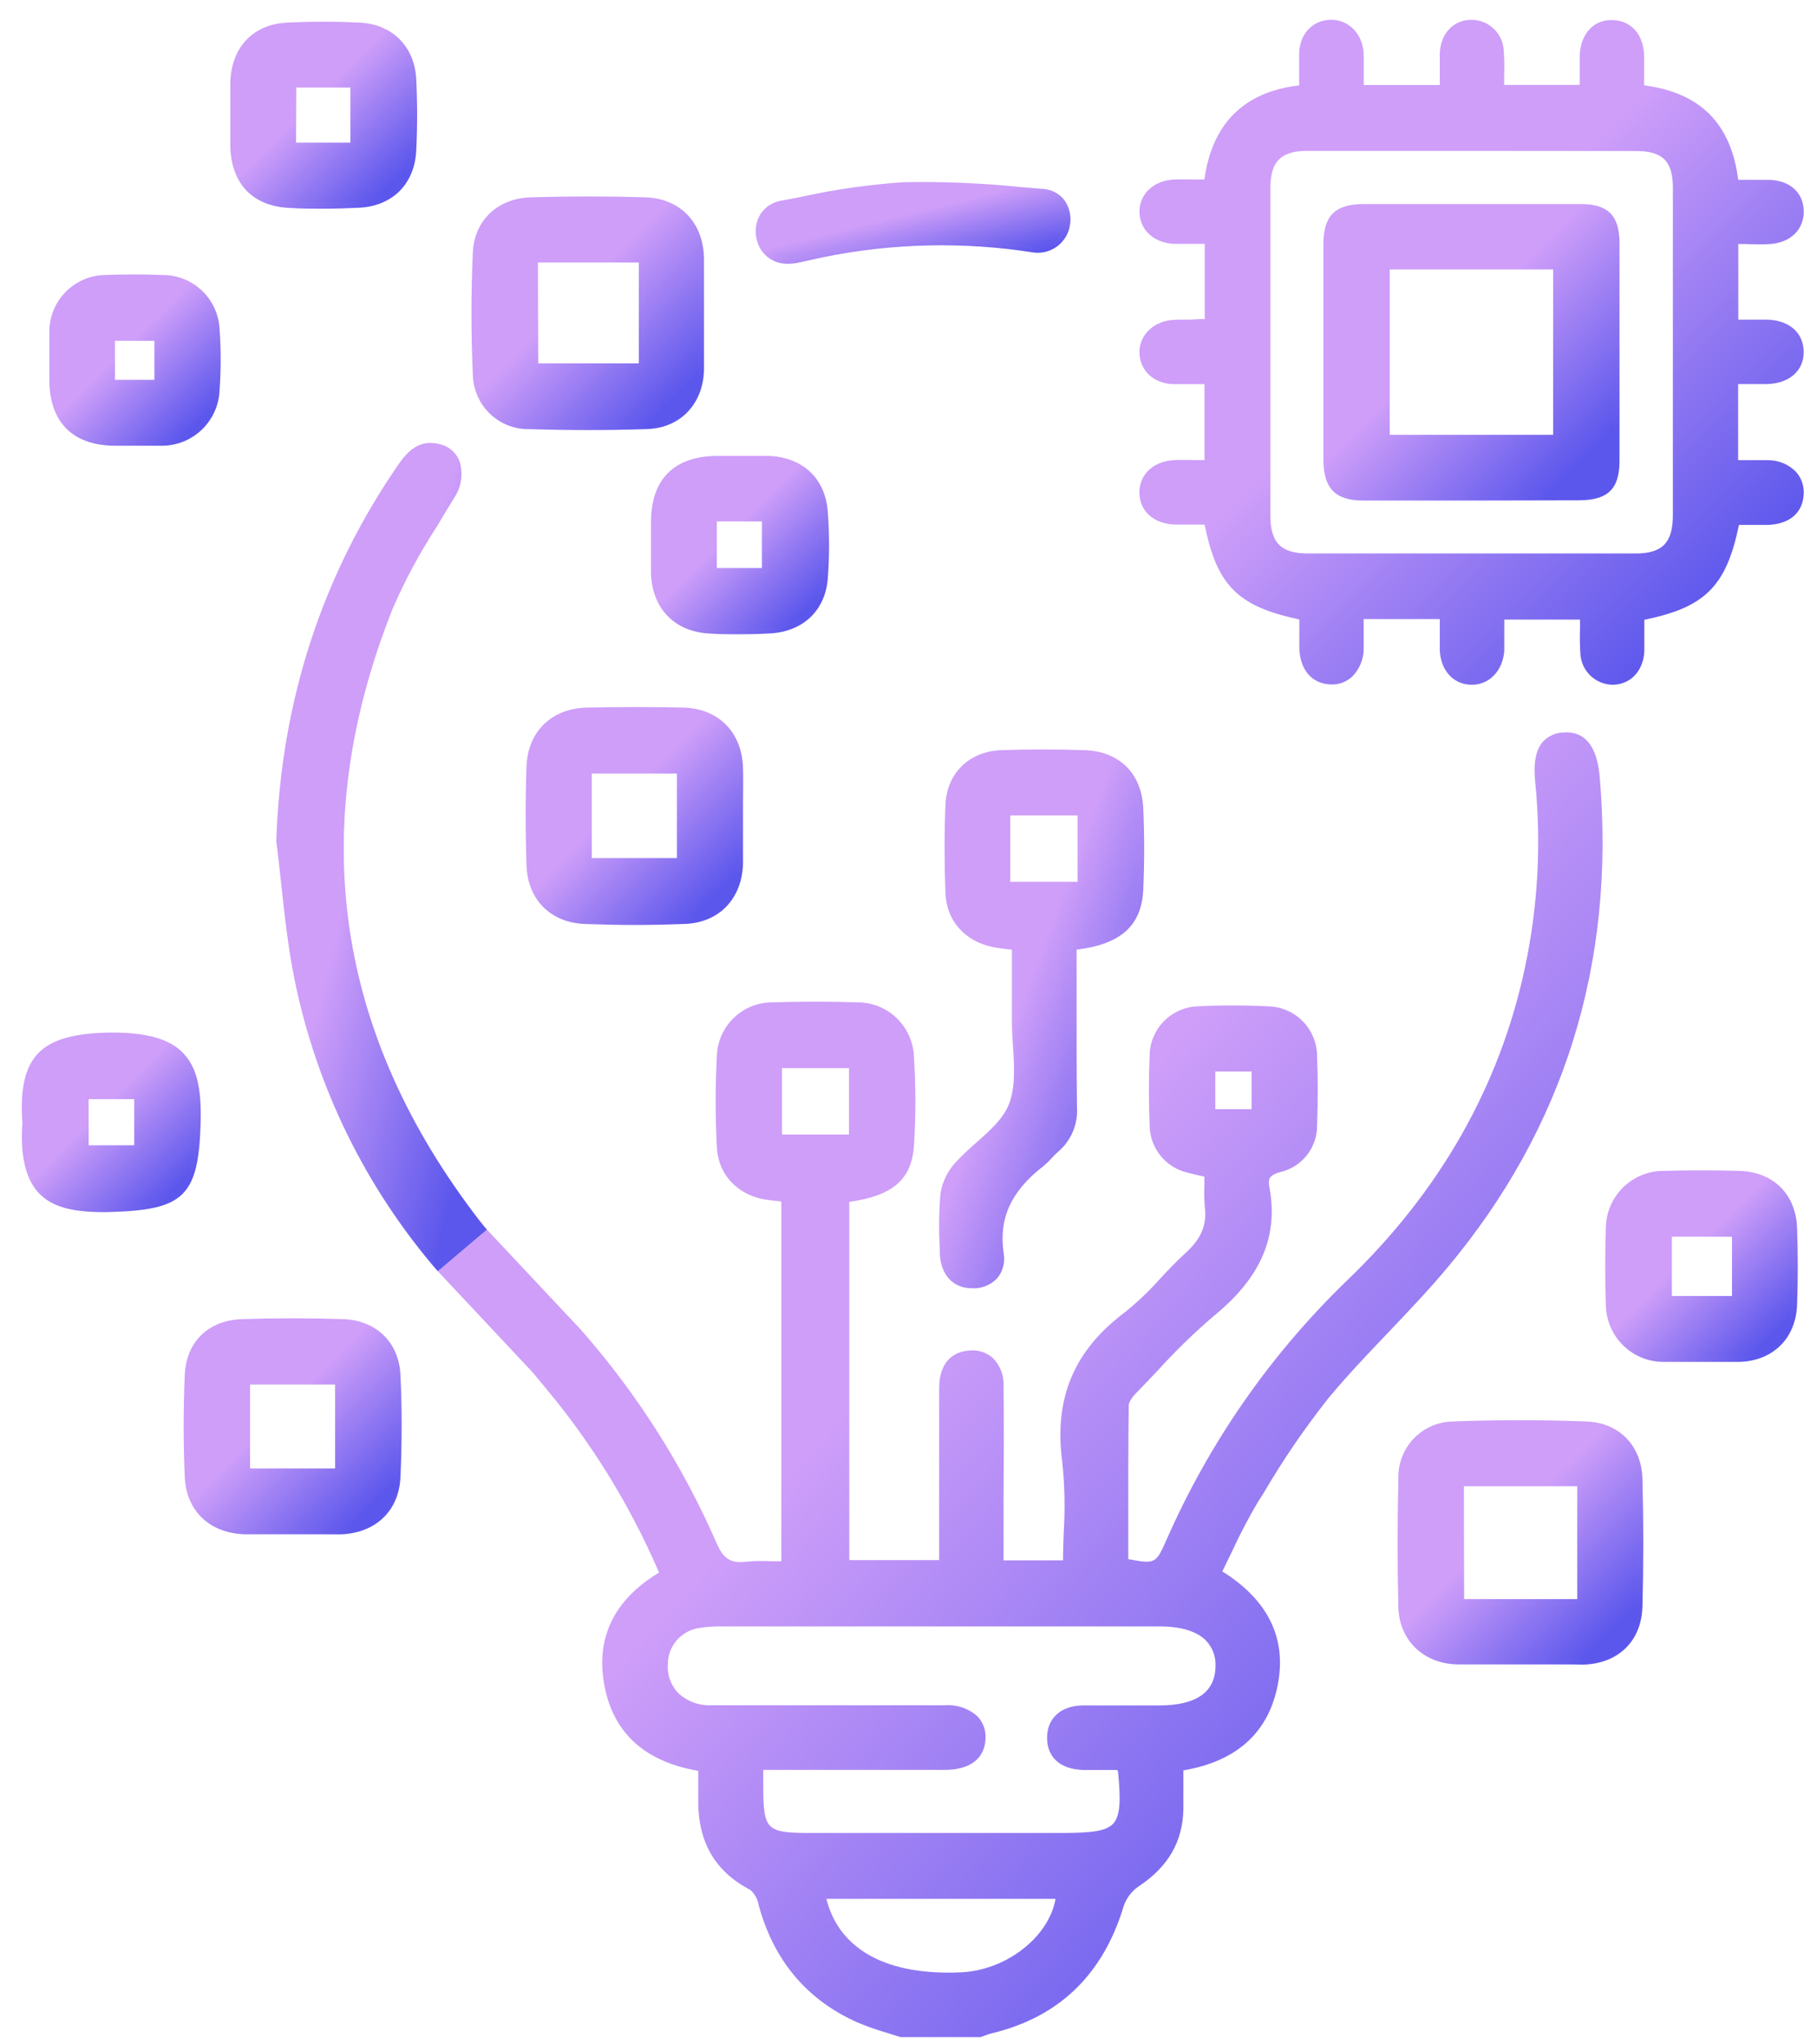 <svg width="56" height="63" viewBox="0 0 56 63" fill="none" xmlns="http://www.w3.org/2000/svg">
<path d="M14.948 37.948L17.843 41.036C19.566 42.99 20.973 45.203 22.01 47.594C22.219 48.083 22.475 48.28 22.998 48.218C23.392 48.195 23.788 48.195 24.182 48.218V36.95L23.718 36.897C22.874 36.801 22.241 36.214 22.195 35.363C22.143 34.415 22.143 33.466 22.195 32.518C22.213 32.098 22.394 31.702 22.699 31.413C23.004 31.124 23.41 30.965 23.83 30.97C24.698 30.941 25.567 30.941 26.433 30.97C26.863 30.966 27.278 31.132 27.588 31.431C27.898 31.73 28.078 32.139 28.09 32.57C28.149 33.475 28.149 34.384 28.09 35.29C28.02 36.317 27.428 36.776 26.097 36.945V48.145H29.044V47.183C29.044 45.709 29.044 44.236 29.044 42.764C29.044 42.095 29.345 41.734 29.866 41.688C30.456 41.635 30.847 42.015 30.852 42.707C30.866 44.282 30.852 45.855 30.852 47.43V48.141H32.863C32.863 47.096 32.977 46.036 32.838 45.013C32.582 43.087 33.194 41.635 34.733 40.463C35.435 39.93 35.978 39.196 36.637 38.605C37.083 38.207 37.284 37.775 37.215 37.183C37.196 36.849 37.196 36.513 37.215 36.179C37.007 36.131 36.817 36.092 36.628 36.042C36.321 35.969 36.046 35.797 35.847 35.553C35.647 35.308 35.534 35.005 35.524 34.689C35.498 33.964 35.494 33.236 35.524 32.511C35.53 32.142 35.677 31.79 35.934 31.526C36.191 31.261 36.539 31.105 36.907 31.089C37.633 31.052 38.36 31.052 39.085 31.089C39.464 31.098 39.824 31.254 40.09 31.524C40.355 31.794 40.505 32.157 40.507 32.536C40.536 33.247 40.532 33.958 40.507 34.655C40.512 34.972 40.408 35.281 40.212 35.53C40.016 35.779 39.741 35.954 39.432 36.024C39.11 36.113 38.977 36.252 39.035 36.557C39.354 38.237 38.628 39.43 37.364 40.468C36.509 41.167 35.777 42.017 35 42.812C34.868 42.945 34.705 43.133 34.703 43.299C34.68 44.909 34.689 46.518 34.689 48.118C35.677 48.296 35.672 48.296 36.045 47.464C37.353 44.481 39.233 41.782 41.578 39.521C44.379 36.838 46.273 33.654 47.089 29.845C47.497 27.948 47.605 26 47.41 24.07C47.316 23.128 47.588 22.696 48.214 22.648C48.84 22.6 49.147 23.046 49.224 23.953C49.706 29.61 48.189 34.653 44.536 39.011C43.371 40.399 42.026 41.636 40.868 43.032C40.05 44.019 39.38 45.137 38.703 46.232C38.273 46.929 37.949 47.692 37.565 48.447C38.95 49.288 39.636 50.449 39.275 52.026C38.939 53.494 37.892 54.236 36.394 54.468C36.394 54.893 36.394 55.315 36.394 55.736C36.378 56.749 35.899 57.485 35.064 58.047C34.831 58.205 34.656 58.434 34.564 58.7C33.947 60.748 32.644 62.06 30.55 62.561C30.434 62.589 30.324 62.637 30.212 62.676H27.78C27.345 62.531 26.891 62.417 26.475 62.232C24.897 61.537 23.915 60.328 23.464 58.668C23.412 58.476 23.313 58.221 23.158 58.134C22.018 57.541 21.574 56.586 21.613 55.349C21.613 55.069 21.613 54.788 21.613 54.47C20.102 54.232 19.026 53.459 18.728 51.937C18.429 50.415 19.083 49.27 20.429 48.474C19.671 46.709 18.697 45.045 17.53 43.519C17.188 43.069 16.819 42.641 16.463 42.202L13.558 39.121M34.468 54.447H33.935C33.757 54.447 33.579 54.447 33.391 54.447C32.731 54.429 32.353 54.092 32.365 53.519C32.378 52.986 32.751 52.645 33.377 52.63C34.163 52.618 34.95 52.63 35.736 52.63C36.931 52.63 37.544 52.195 37.558 51.341C37.572 50.488 36.929 50.019 35.763 50.019H22.269C22.007 50.013 21.745 50.032 21.487 50.076C21.207 50.129 20.955 50.279 20.773 50.498C20.592 50.718 20.493 50.994 20.493 51.279C20.47 52.079 21.039 52.623 21.933 52.625C24.335 52.625 26.733 52.625 29.135 52.625C29.875 52.625 30.31 52.98 30.289 53.562C30.267 54.143 29.853 54.437 29.137 54.438C27.462 54.438 25.789 54.438 24.115 54.438C23.901 54.438 23.688 54.438 23.439 54.438V55.062C23.439 56.412 23.583 56.566 24.915 56.566H32.721C34.562 56.566 34.735 56.376 34.557 54.547C34.552 54.545 34.536 54.531 34.468 54.447ZM25.359 58.419C25.73 60.127 27.263 60.977 29.645 60.858C31.114 60.787 32.49 59.677 32.639 58.419H25.359ZM26.248 35.05V32.826H24.011V35.057L26.248 35.05ZM37.368 32.936V34.275H38.664V32.936H37.368Z" fill="url(#paint0_linear_18_556)"/>
<path d="M30.221 62.777H27.755L27.343 62.647C27.037 62.559 26.737 62.453 26.443 62.331C24.879 61.643 23.848 60.423 23.382 58.708C23.353 58.525 23.26 58.358 23.12 58.237C22.006 57.657 21.485 56.72 21.52 55.371C21.52 55.182 21.52 54.994 21.52 54.793V54.571C19.889 54.292 18.918 53.419 18.635 51.977C18.344 50.498 18.907 49.31 20.312 48.461C19.566 46.728 18.611 45.093 17.469 43.591C17.238 43.285 16.991 42.985 16.758 42.702L16.402 42.276L13.501 39.182L13.631 39.06L16.536 42.16C16.653 42.304 16.768 42.443 16.891 42.581C17.131 42.873 17.382 43.175 17.615 43.485C18.787 45.017 19.764 46.689 20.525 48.462L20.555 48.533L20.488 48.574C19.108 49.389 18.55 50.53 18.829 51.943C19.101 53.326 20.047 54.155 21.641 54.407L21.716 54.418V54.494C21.716 54.597 21.716 54.695 21.716 54.791C21.716 54.994 21.716 55.186 21.716 55.376C21.675 56.651 22.166 57.534 23.213 58.08C23.4 58.176 23.506 58.45 23.569 58.661C24.02 60.322 25.017 61.506 26.532 62.167C26.819 62.287 27.112 62.391 27.41 62.477L27.816 62.605H30.207L30.296 62.573C30.375 62.54 30.456 62.514 30.539 62.493C32.573 62.004 33.865 60.761 34.489 58.69C34.587 58.405 34.774 58.16 35.023 57.989C35.874 57.424 36.297 56.694 36.313 55.758C36.313 55.47 36.313 55.182 36.313 54.893V54.413L36.388 54.4C37.97 54.153 38.889 53.376 39.197 52.025C39.526 50.585 38.964 49.413 37.528 48.542L37.458 48.5L37.496 48.425C37.615 48.19 37.727 47.956 37.84 47.714C38.078 47.195 38.344 46.689 38.635 46.197L38.813 45.917C39.41 44.895 40.079 43.916 40.813 42.987C41.405 42.276 42.057 41.588 42.687 40.928C43.316 40.269 43.912 39.643 44.48 38.973C48.061 34.706 49.636 29.657 49.149 23.979C49.051 22.836 48.58 22.734 48.232 22.756C48.132 22.755 48.032 22.776 47.941 22.816C47.849 22.856 47.766 22.915 47.698 22.989C47.52 23.195 47.46 23.561 47.51 24.073C47.705 26.012 47.596 27.97 47.188 29.876C46.402 33.563 44.539 36.834 41.656 39.597C39.318 41.852 37.443 44.542 36.136 47.515C35.745 48.389 35.704 48.404 34.681 48.226L34.608 48.214V47.078C34.608 45.846 34.608 44.573 34.623 43.318C34.623 43.122 34.8 42.921 34.946 42.77C35.154 42.557 35.359 42.34 35.565 42.123C36.111 41.519 36.696 40.95 37.316 40.422C38.738 39.262 39.238 38.084 38.957 36.599C38.875 36.171 39.144 36.036 39.417 35.961C39.708 35.895 39.966 35.731 40.15 35.496C40.334 35.262 40.432 34.972 40.427 34.674C40.454 33.924 40.454 33.232 40.427 32.562C40.425 32.206 40.285 31.864 40.035 31.61C39.785 31.355 39.447 31.209 39.09 31.2C38.368 31.163 37.644 31.163 36.921 31.2C36.576 31.216 36.249 31.363 36.008 31.611C35.766 31.859 35.628 32.189 35.622 32.535C35.593 33.227 35.593 33.958 35.622 34.706C35.63 35.003 35.737 35.288 35.925 35.518C36.113 35.748 36.371 35.909 36.66 35.977C36.786 36.011 36.913 36.039 37.046 36.068L37.312 36.128V36.199C37.312 36.315 37.312 36.429 37.312 36.537C37.3 36.756 37.305 36.975 37.325 37.193C37.396 37.792 37.208 38.26 36.719 38.692C36.443 38.937 36.185 39.214 35.933 39.481C35.59 39.869 35.213 40.225 34.808 40.548C33.284 41.696 32.694 43.115 32.948 45.015C33.024 45.735 33.039 46.46 32.994 47.182C32.984 47.502 32.973 47.833 32.973 48.157V48.245H30.77V46.093C30.77 44.989 30.77 43.847 30.77 42.725C30.779 42.588 30.759 42.449 30.712 42.32C30.665 42.19 30.591 42.071 30.495 41.972C30.411 41.9 30.313 41.848 30.207 41.817C30.101 41.786 29.99 41.779 29.881 41.794C29.394 41.837 29.145 42.169 29.14 42.781C29.14 43.828 29.14 44.891 29.14 45.92C29.14 46.347 29.14 46.773 29.14 47.2V48.251H26.002V36.873L26.079 36.862C27.392 36.695 27.929 36.254 27.995 35.291C28.054 34.389 28.054 33.484 27.995 32.581C27.992 32.379 27.949 32.178 27.869 31.992C27.788 31.805 27.672 31.637 27.526 31.495C27.38 31.354 27.208 31.243 27.019 31.168C26.83 31.093 26.628 31.056 26.425 31.06C25.57 31.031 24.697 31.031 23.828 31.06C23.43 31.055 23.046 31.205 22.756 31.478C22.467 31.752 22.295 32.127 22.278 32.525C22.227 33.468 22.227 34.413 22.278 35.357C22.32 36.142 22.886 36.711 23.721 36.806L24.265 36.868V48.297H24.177C24.041 48.297 23.912 48.297 23.784 48.297C23.523 48.282 23.263 48.287 23.003 48.311C22.47 48.377 22.159 48.185 21.922 47.634C20.887 45.252 19.485 43.047 17.769 41.097L14.877 38.014L15.007 37.892L17.903 40.978C19.63 42.94 21.041 45.159 22.086 47.556C22.29 48.032 22.525 48.181 22.975 48.128C23.242 48.102 23.512 48.097 23.78 48.112C23.88 48.112 23.979 48.112 24.081 48.112V37.026L23.695 36.981C22.783 36.878 22.139 36.23 22.095 35.365C22.044 34.418 22.044 33.468 22.095 32.521C22.114 32.079 22.305 31.661 22.626 31.357C22.948 31.052 23.375 30.884 23.817 30.889C24.69 30.861 25.567 30.861 26.425 30.889C26.878 30.887 27.314 31.063 27.64 31.378C27.965 31.693 28.155 32.123 28.168 32.576C28.227 33.487 28.227 34.4 28.168 35.31C28.096 36.345 27.517 36.85 26.175 37.037V48.077H28.945V47.204C28.945 46.777 28.945 46.35 28.945 45.924C28.945 44.894 28.945 43.83 28.945 42.782C28.945 42.084 29.272 41.671 29.848 41.62C29.981 41.602 30.117 41.613 30.246 41.652C30.375 41.69 30.494 41.756 30.596 41.844C30.711 41.96 30.8 42.1 30.858 42.253C30.915 42.406 30.94 42.569 30.93 42.733C30.941 43.856 30.939 44.998 30.93 46.11V48.084H32.763C32.763 47.785 32.776 47.485 32.785 47.195C32.829 46.484 32.814 45.77 32.74 45.062C32.477 43.092 33.096 41.62 34.669 40.439C35.065 40.12 35.434 39.768 35.771 39.387C36.025 39.117 36.287 38.836 36.568 38.587C37.025 38.158 37.202 37.737 37.133 37.204C37.113 36.977 37.109 36.75 37.12 36.523C37.12 36.436 37.12 36.345 37.12 36.26L36.994 36.231C36.857 36.201 36.728 36.173 36.6 36.137C36.273 36.061 35.982 35.879 35.77 35.619C35.559 35.36 35.44 35.037 35.432 34.702C35.401 33.949 35.401 33.214 35.432 32.517C35.439 32.127 35.595 31.755 35.867 31.475C36.14 31.195 36.508 31.03 36.898 31.012C37.627 30.974 38.358 30.974 39.087 31.012C39.488 31.021 39.87 31.186 40.151 31.472C40.432 31.759 40.59 32.143 40.593 32.544C40.619 33.22 40.619 33.915 40.593 34.669C40.598 35.005 40.487 35.332 40.28 35.597C40.072 35.861 39.781 36.046 39.453 36.121C39.153 36.205 39.072 36.309 39.119 36.557C39.41 38.091 38.87 39.36 37.416 40.548C36.803 41.072 36.224 41.635 35.682 42.233C35.476 42.452 35.27 42.669 35.06 42.884C34.992 42.951 34.79 43.159 34.788 43.31C34.77 44.555 34.772 45.835 34.774 47.067V48.048C35.617 48.203 35.625 48.183 35.954 47.446C37.271 44.448 39.159 41.736 41.513 39.462C44.37 36.724 46.216 33.483 46.996 29.831C47.399 27.944 47.507 26.005 47.314 24.084C47.257 23.513 47.332 23.115 47.544 22.866C47.627 22.774 47.728 22.7 47.842 22.65C47.955 22.599 48.077 22.572 48.201 22.571C48.852 22.53 49.224 22.996 49.305 23.956C49.792 29.684 48.209 34.772 44.596 39.079C44.025 39.762 43.4 40.416 42.797 41.051C42.168 41.709 41.519 42.389 40.93 43.101C40.202 44.024 39.538 44.996 38.944 46.011L38.767 46.29C38.479 46.776 38.216 47.277 37.981 47.79C37.88 48.002 37.777 48.214 37.672 48.425C39.128 49.337 39.695 50.558 39.352 52.057C39.033 53.446 38.065 54.286 36.472 54.557V54.88C36.472 55.17 36.472 55.46 36.472 55.749C36.454 56.747 36.006 57.527 35.101 58.126C34.885 58.272 34.722 58.483 34.635 58.729C34.002 60.848 32.637 62.164 30.564 62.66C30.489 62.68 30.415 62.704 30.342 62.733L30.235 62.772L30.221 62.777ZM29.218 60.967C27.021 60.967 25.627 60.078 25.273 58.446L25.248 58.338H32.738L32.728 58.438C32.573 59.728 31.163 60.88 29.65 60.955C29.503 60.962 29.359 60.967 29.218 60.967ZM25.469 58.516C25.865 60.089 27.341 60.889 29.638 60.779C31.03 60.709 32.328 59.684 32.532 58.516H25.469ZM30.767 56.67H24.911C24.226 56.67 23.844 56.628 23.611 56.4C23.378 56.173 23.343 55.774 23.346 55.076V54.365H29.133C29.8 54.365 30.178 54.082 30.2 53.574C30.207 53.473 30.194 53.372 30.161 53.278C30.128 53.183 30.075 53.096 30.006 53.022C29.888 52.918 29.75 52.838 29.6 52.787C29.45 52.737 29.292 52.717 29.135 52.729H26.002C24.642 52.729 23.284 52.729 21.924 52.729C21.71 52.739 21.496 52.705 21.296 52.63C21.095 52.554 20.912 52.438 20.758 52.29C20.634 52.156 20.538 51.999 20.477 51.827C20.416 51.655 20.39 51.473 20.402 51.291C20.402 50.986 20.508 50.69 20.703 50.454C20.898 50.219 21.169 50.06 21.469 50.004C21.733 49.958 22 49.938 22.267 49.945H35.761C36.472 49.945 36.982 50.11 37.302 50.436C37.419 50.558 37.51 50.703 37.569 50.862C37.627 51.02 37.654 51.189 37.645 51.358C37.634 51.986 37.289 52.734 35.736 52.734H35.025C34.491 52.734 33.926 52.734 33.378 52.734C32.831 52.734 32.465 53.04 32.454 53.531C32.443 54.022 32.786 54.352 33.392 54.368C33.515 54.368 33.638 54.368 33.761 54.368H34.514L34.541 54.4L34.596 54.466C34.623 54.49 34.64 54.522 34.646 54.557C34.738 55.511 34.735 56.02 34.468 56.318C34.201 56.617 33.691 56.674 32.728 56.674L30.767 56.67ZM23.524 54.537V55.07C23.524 55.719 23.552 56.084 23.737 56.269C23.922 56.453 24.271 56.486 24.911 56.486H32.717C33.606 56.486 34.1 56.439 34.317 56.19C34.534 55.941 34.541 55.454 34.457 54.59V54.581L34.424 54.544H33.757C33.633 54.544 33.508 54.544 33.384 54.544C32.672 54.525 32.258 54.144 32.271 53.526C32.283 52.937 32.705 52.566 33.369 52.555C33.92 52.555 34.479 52.555 35.019 52.555H35.73C36.866 52.555 37.449 52.15 37.462 51.353C37.47 51.208 37.448 51.062 37.398 50.926C37.348 50.789 37.271 50.664 37.17 50.558C36.889 50.272 36.401 50.121 35.748 50.121H22.269C22.013 50.115 21.757 50.133 21.505 50.176C21.244 50.225 21.009 50.364 20.841 50.568C20.672 50.773 20.581 51.029 20.582 51.294C20.572 51.453 20.594 51.612 20.648 51.762C20.702 51.912 20.786 52.049 20.895 52.166C21.033 52.297 21.197 52.398 21.375 52.465C21.554 52.531 21.744 52.559 21.935 52.55C23.293 52.55 24.653 52.55 26.011 52.55H29.131C29.312 52.537 29.494 52.562 29.666 52.621C29.838 52.681 29.996 52.774 30.13 52.896C30.215 52.987 30.281 53.095 30.323 53.212C30.365 53.33 30.382 53.454 30.374 53.579C30.352 54.189 29.899 54.539 29.129 54.541H23.524V54.537ZM26.344 35.14H23.922V32.738H26.344V35.14ZM24.1 34.962H26.166V32.916H24.1V34.962ZM38.752 34.359H37.279V32.843H38.752V34.359ZM37.456 34.181H38.575V33.021H37.456V34.181Z" fill="url(#paint1_linear_18_556)"/>
<path d="M53.494 7.432V9.938C53.832 9.938 54.166 9.924 54.498 9.938C55.124 9.969 55.503 10.313 55.51 10.836C55.517 11.359 55.13 11.725 54.463 11.746C54.146 11.755 53.83 11.746 53.489 11.746V14.271C53.826 14.271 54.159 14.26 54.491 14.271C55.137 14.296 55.533 14.673 55.51 15.222C55.487 15.771 55.106 16.068 54.474 16.082C54.155 16.082 53.835 16.082 53.531 16.082C53.135 18.013 52.518 18.635 50.589 19.025C50.589 19.359 50.603 19.714 50.589 20.07C50.559 20.634 50.184 21.014 49.69 21.01C49.456 21.004 49.234 20.908 49.068 20.743C48.903 20.577 48.807 20.355 48.801 20.122C48.77 19.766 48.801 19.41 48.801 19.003H46.269C46.269 19.359 46.287 19.702 46.269 20.038C46.232 20.635 45.834 21.032 45.327 21.012C44.82 20.993 44.488 20.61 44.463 20.034C44.449 19.698 44.463 19.361 44.463 18.996H41.94C41.94 19.322 41.951 19.654 41.94 19.986C41.915 20.619 41.522 21.037 40.989 21.012C40.456 20.987 40.141 20.593 40.127 19.97C40.127 19.65 40.127 19.332 40.127 19.025C38.189 18.63 37.558 18.004 37.188 16.086C36.872 16.086 36.536 16.086 36.202 16.086C35.595 16.066 35.195 15.706 35.195 15.197C35.195 14.689 35.597 14.308 36.202 14.285C36.52 14.271 36.842 14.285 37.201 14.285V11.75C36.845 11.75 36.489 11.764 36.134 11.75C35.601 11.723 35.229 11.377 35.201 10.904C35.172 10.431 35.545 10.015 36.1 9.953C36.278 9.933 36.456 9.953 36.644 9.94L37.209 9.912V7.432C36.84 7.432 36.498 7.448 36.164 7.432C35.593 7.398 35.211 7.034 35.201 6.543C35.19 6.052 35.585 5.654 36.189 5.627C36.509 5.613 36.831 5.627 37.197 5.627C37.41 3.905 38.331 2.897 40.129 2.715C40.129 2.36 40.116 1.992 40.129 1.633C40.152 1.099 40.497 0.733 40.975 0.705C41.453 0.676 41.876 1.037 41.933 1.593C41.943 1.775 41.943 1.957 41.933 2.139C41.933 2.317 41.933 2.495 41.933 2.717H44.454C44.454 2.361 44.44 2.006 44.454 1.65C44.481 1.078 44.84 0.708 45.343 0.708C45.581 0.701 45.812 0.788 45.985 0.951C46.159 1.113 46.261 1.338 46.269 1.576C46.303 1.931 46.269 2.299 46.269 2.705H48.776C48.776 2.36 48.761 2.024 48.776 1.69C48.809 1.069 49.169 0.694 49.695 0.699C50.221 0.705 50.561 1.083 50.584 1.711C50.594 2.029 50.584 2.351 50.584 2.699C52.313 2.893 53.297 3.81 53.501 5.622C53.841 5.622 54.194 5.608 54.545 5.622C55.135 5.649 55.496 5.978 55.51 6.491C55.524 7.005 55.154 7.391 54.538 7.425C54.2 7.448 53.862 7.432 53.494 7.432ZM51.643 10.866C51.643 9.174 51.643 7.48 51.643 5.787C51.643 4.929 51.288 4.568 50.436 4.566C47.05 4.566 43.664 4.566 40.278 4.566C39.434 4.566 39.064 4.938 39.062 5.791C39.062 9.158 39.062 12.524 39.062 15.89C39.062 16.779 39.432 17.149 40.306 17.149C43.672 17.149 47.038 17.149 50.404 17.149C51.282 17.149 51.636 16.779 51.649 15.887C51.647 14.212 51.643 12.539 51.643 10.866Z" fill="url(#paint2_linear_18_556)"/>
<path d="M45.362 21.102H45.323C44.781 21.081 44.401 20.654 44.374 20.035C44.374 19.802 44.374 19.573 44.374 19.324C44.374 19.242 44.374 19.16 44.374 19.077H42.029C42.029 19.148 42.029 19.219 42.029 19.292C42.029 19.516 42.029 19.751 42.029 19.98C42.03 20.142 41.999 20.302 41.938 20.451C41.877 20.601 41.787 20.737 41.674 20.851C41.582 20.936 41.475 21.001 41.357 21.042C41.24 21.083 41.115 21.1 40.991 21.091C40.424 21.064 40.061 20.633 40.045 19.964C40.045 19.744 40.045 19.521 40.045 19.305V19.089C38.147 18.688 37.505 18.044 37.126 16.165H36.904C36.678 16.165 36.443 16.165 36.211 16.165C35.556 16.144 35.117 15.747 35.117 15.178C35.117 14.609 35.556 14.206 36.207 14.177C36.427 14.167 36.646 14.177 36.879 14.177H37.123V11.838H36.881C36.637 11.838 36.385 11.838 36.138 11.838C35.56 11.809 35.151 11.436 35.119 10.908C35.087 10.38 35.498 9.93 36.097 9.863C36.215 9.852 36.334 9.848 36.452 9.85C36.519 9.85 36.584 9.85 36.65 9.85L37.018 9.833H37.13V7.514H36.877C36.632 7.514 36.401 7.514 36.166 7.514C35.553 7.477 35.131 7.086 35.119 6.538C35.106 5.991 35.547 5.562 36.186 5.532C36.406 5.521 36.627 5.532 36.859 5.532H37.119C37.357 3.806 38.34 2.83 40.04 2.631C40.04 2.545 40.04 2.453 40.04 2.373C40.04 2.128 40.04 1.873 40.04 1.625C40.065 1.05 40.438 0.643 40.97 0.611C41.501 0.579 41.96 0.976 42.022 1.577C42.032 1.708 42.035 1.84 42.031 1.971C42.031 2.023 42.031 2.076 42.031 2.129C42.031 2.252 42.031 2.373 42.031 2.508V2.62H44.374C44.374 2.54 44.374 2.46 44.374 2.38C44.374 2.137 44.374 1.886 44.374 1.639C44.403 1.024 44.797 0.611 45.354 0.611C45.61 0.612 45.857 0.712 46.042 0.89C46.227 1.068 46.336 1.311 46.346 1.568C46.364 1.823 46.368 2.078 46.358 2.334C46.358 2.426 46.358 2.521 46.358 2.617H48.687C48.687 2.538 48.687 2.462 48.687 2.385C48.687 2.156 48.687 1.918 48.687 1.685C48.724 1.027 49.128 0.601 49.697 0.618C50.266 0.636 50.648 1.043 50.673 1.715C50.673 1.936 50.673 2.153 50.673 2.384C50.673 2.464 50.673 2.545 50.673 2.629C52.403 2.855 53.352 3.808 53.572 5.541H53.81C54.049 5.541 54.296 5.541 54.543 5.541C55.174 5.569 55.578 5.937 55.592 6.497C55.606 7.057 55.194 7.486 54.536 7.521C54.301 7.536 54.072 7.532 53.825 7.521H53.574V9.85H53.8C54.027 9.85 54.262 9.85 54.493 9.85C55.162 9.884 55.581 10.261 55.59 10.835C55.599 11.409 55.165 11.816 54.458 11.836C54.239 11.836 54.022 11.836 53.796 11.836H53.569V14.181H53.793C54.02 14.181 54.255 14.181 54.486 14.181C54.647 14.18 54.806 14.21 54.954 14.271C55.102 14.332 55.237 14.423 55.35 14.537C55.434 14.63 55.499 14.74 55.54 14.859C55.581 14.978 55.598 15.104 55.59 15.23C55.565 15.806 55.146 16.16 54.467 16.176C54.244 16.176 54.024 16.176 53.805 16.176H53.595C53.203 18.064 52.559 18.714 50.678 19.1C50.678 19.178 50.678 19.256 50.678 19.338C50.678 19.578 50.678 19.827 50.678 20.076C50.646 20.684 50.246 21.102 49.69 21.102C49.433 21.095 49.188 20.991 49.005 20.81C48.823 20.63 48.716 20.386 48.706 20.129C48.69 19.876 48.686 19.622 48.696 19.369C48.696 19.278 48.696 19.191 48.696 19.093H46.362C46.362 19.177 46.362 19.258 46.362 19.338C46.362 19.582 46.362 19.811 46.362 20.049C46.319 20.67 45.903 21.102 45.362 21.102ZM41.851 18.908H44.55V18.997C44.55 19.113 44.55 19.224 44.55 19.335C44.55 19.576 44.55 19.804 44.55 20.032C44.571 20.565 44.877 20.906 45.327 20.921C45.777 20.935 46.145 20.565 46.178 20.032C46.193 19.806 46.189 19.578 46.178 19.338C46.178 19.228 46.178 19.116 46.178 19.002V18.913H48.868V19.002C48.868 19.128 48.868 19.251 48.868 19.37C48.858 19.617 48.862 19.865 48.879 20.112C48.883 20.325 48.968 20.528 49.118 20.679C49.269 20.83 49.471 20.917 49.684 20.922C50.13 20.922 50.461 20.567 50.49 20.065C50.502 19.822 50.498 19.576 50.49 19.338C50.49 19.232 50.49 19.128 50.49 19.025V18.953L50.561 18.938C52.452 18.556 53.05 17.966 53.434 16.065L53.448 15.994H53.803C54.019 15.994 54.239 15.994 54.459 15.994C55.042 15.982 55.387 15.699 55.409 15.219C55.416 15.117 55.403 15.013 55.37 14.916C55.336 14.819 55.284 14.729 55.215 14.652C55.117 14.557 55.001 14.482 54.874 14.432C54.747 14.382 54.612 14.358 54.475 14.361C54.25 14.352 54.017 14.361 53.791 14.361H53.387V11.662H53.794C54.019 11.662 54.234 11.662 54.449 11.662C55.067 11.646 55.418 11.345 55.409 10.842C55.4 10.339 55.053 10.06 54.481 10.032C54.255 10.019 54.022 10.032 53.798 10.032H53.393V7.337H53.482H53.825C54.065 7.337 54.294 7.337 54.52 7.337C55.082 7.306 55.423 6.981 55.409 6.496C55.395 6.01 55.067 5.737 54.52 5.71C54.28 5.699 54.035 5.71 53.798 5.71H53.48H53.4L53.391 5.63C53.197 3.916 52.271 2.986 50.559 2.785L50.481 2.775V2.697C50.481 2.586 50.481 2.478 50.481 2.371C50.481 2.144 50.481 1.927 50.481 1.712C50.458 1.136 50.159 0.789 49.679 0.785C49.199 0.782 48.879 1.127 48.849 1.692C48.836 1.918 48.84 2.142 48.849 2.38C48.849 2.487 48.849 2.593 48.849 2.702V2.791H46.178V2.702C46.178 2.572 46.178 2.448 46.178 2.327C46.188 2.078 46.185 1.83 46.168 1.582C46.163 1.369 46.075 1.166 45.922 1.017C45.77 0.868 45.565 0.785 45.352 0.785C44.89 0.785 44.573 1.121 44.548 1.642C44.538 1.886 44.548 2.135 44.548 2.375C44.548 2.485 44.548 2.595 44.548 2.705V2.794H41.851V2.506C41.851 2.371 41.851 2.25 41.851 2.129C41.851 2.074 41.851 2.021 41.851 1.966C41.856 1.842 41.853 1.718 41.843 1.594C41.791 1.091 41.435 0.759 40.977 0.787C40.518 0.816 40.237 1.152 40.216 1.632C40.205 1.875 40.207 2.115 40.216 2.369C40.216 2.481 40.216 2.595 40.216 2.709V2.789H40.136C38.431 2.967 37.498 3.888 37.282 5.623L37.274 5.701H37.203H36.863C36.632 5.701 36.415 5.701 36.198 5.701C35.647 5.726 35.282 6.057 35.295 6.526C35.307 6.995 35.659 7.297 36.175 7.328C36.403 7.342 36.63 7.338 36.87 7.328L37.203 7.337H37.291V9.985L37.025 10.003L36.651 10.021C36.584 10.021 36.516 10.021 36.447 10.021C36.336 10.019 36.225 10.023 36.114 10.033C35.613 10.088 35.268 10.449 35.295 10.89C35.322 11.331 35.661 11.628 36.143 11.653C36.386 11.665 36.635 11.653 36.875 11.653H37.298V14.359H36.875C36.646 14.359 36.429 14.359 36.214 14.359C35.663 14.382 35.293 14.714 35.293 15.182C35.293 15.649 35.649 15.973 36.214 15.991C36.443 15.991 36.676 15.991 36.9 15.991H37.27L37.284 16.062C37.652 17.952 38.241 18.551 40.15 18.933L40.221 18.947V19.303C40.221 19.518 40.221 19.736 40.221 19.957C40.235 20.531 40.525 20.889 40.998 20.912C41.099 20.918 41.2 20.903 41.295 20.87C41.39 20.836 41.478 20.784 41.553 20.716C41.749 20.518 41.858 20.25 41.857 19.971C41.857 19.744 41.857 19.512 41.857 19.288C41.857 19.187 41.857 19.086 41.857 18.985L41.851 18.908ZM45.407 17.241C43.72 17.241 42.019 17.241 40.314 17.241C39.389 17.241 38.977 16.825 38.975 15.893C38.975 12.307 38.975 9.002 38.975 5.793C38.975 4.887 39.379 4.481 40.278 4.48C43.588 4.48 47.007 4.48 50.438 4.48C51.327 4.48 51.732 4.885 51.734 5.79C51.734 6.99 51.734 8.192 51.734 9.393V12.38C51.734 13.55 51.734 14.72 51.734 15.889C51.734 16.835 51.336 17.241 50.411 17.241C48.758 17.241 47.09 17.241 45.403 17.241H45.407ZM45.313 4.65H40.28C39.48 4.65 39.154 4.981 39.153 5.786C39.153 8.995 39.153 12.3 39.153 15.886C39.153 16.727 39.48 17.056 40.314 17.056C43.723 17.056 47.121 17.056 50.411 17.056C51.234 17.056 51.556 16.725 51.558 15.882C51.558 14.713 51.558 13.543 51.558 12.373V9.39C51.558 8.188 51.558 6.988 51.558 5.786C51.558 4.972 51.243 4.656 50.44 4.654L45.313 4.65Z" fill="url(#paint3_linear_18_556)"/>
<path d="M13.558 39.121C11.344 36.561 9.828 33.473 9.158 30.155C8.877 28.758 8.779 27.325 8.598 25.908C8.74 21.661 9.958 17.803 12.378 14.323C12.671 13.901 13.005 13.635 13.537 13.773C14.173 13.951 14.319 14.625 13.926 15.299C13.265 16.426 12.504 17.521 12.026 18.724C9.302 25.558 10.248 31.901 14.751 37.716C14.812 37.796 14.883 37.869 14.945 37.947" fill="url(#paint4_linear_18_556)"/>
<path d="M13.494 39.178C11.272 36.606 9.75 33.505 9.075 30.173C8.881 29.21 8.772 28.218 8.668 27.25C8.62 26.813 8.572 26.362 8.515 25.919C8.657 21.602 9.937 17.69 12.308 14.273C12.559 13.917 12.927 13.521 13.553 13.688C13.686 13.718 13.811 13.779 13.916 13.867C14.021 13.955 14.103 14.066 14.155 14.193C14.219 14.384 14.238 14.587 14.21 14.786C14.183 14.986 14.11 15.176 13.997 15.343C13.819 15.633 13.642 15.921 13.475 16.21C12.946 17.019 12.486 17.871 12.102 18.758C9.412 25.514 10.324 31.869 14.815 37.661C14.845 37.7 14.877 37.738 14.909 37.775C14.941 37.812 14.977 37.853 15.009 37.894L14.868 38.002C14.84 37.963 14.808 37.928 14.776 37.891C14.744 37.853 14.707 37.812 14.675 37.77C10.143 31.924 9.222 25.503 11.937 18.692C12.325 17.796 12.789 16.935 13.322 16.116C13.499 15.83 13.677 15.542 13.844 15.252C13.943 15.109 14.007 14.945 14.033 14.773C14.059 14.601 14.044 14.426 13.992 14.26C13.949 14.16 13.883 14.071 13.799 14.001C13.715 13.932 13.615 13.883 13.508 13.86C13.084 13.748 12.776 13.898 12.442 14.374C10.052 17.811 8.822 21.583 8.678 25.91C8.735 26.34 8.785 26.799 8.831 27.231C8.936 28.189 9.044 29.186 9.236 30.138C9.905 33.44 11.414 36.513 13.617 39.062L13.494 39.178Z" fill="url(#paint5_linear_18_556)"/>
<path d="M31.267 29.182C31.018 29.148 30.82 29.132 30.627 29.095C29.807 28.933 29.25 28.345 29.218 27.515C29.183 26.608 29.181 25.699 29.218 24.794C29.256 23.89 29.921 23.23 30.861 23.195C31.706 23.166 32.554 23.168 33.4 23.195C34.42 23.221 35.094 23.875 35.139 24.907C35.174 25.731 35.174 26.56 35.139 27.385C35.092 28.48 34.472 29.018 33.083 29.173V29.797C33.083 31.219 33.067 32.661 33.083 34.09C33.103 34.342 33.062 34.594 32.964 34.826C32.866 35.058 32.714 35.263 32.52 35.424C32.365 35.552 32.246 35.722 32.088 35.845C31.178 36.556 30.646 37.39 30.826 38.624C30.915 39.235 30.47 39.616 29.937 39.614C29.403 39.612 29.048 39.242 29.032 38.617C28.993 38.013 28.998 37.408 29.046 36.805C29.096 36.475 29.241 36.166 29.464 35.916C30.018 35.282 30.868 34.787 31.153 34.062C31.453 33.291 31.242 32.318 31.249 31.433C31.27 30.686 31.267 29.943 31.267 29.182ZM31.046 27.267H33.291V25.04H31.046V27.267Z" fill="url(#paint6_linear_18_556)"/>
<path d="M29.958 39.7C29.368 39.7 28.988 39.282 28.964 38.617V38.465C28.931 37.908 28.937 37.349 28.984 36.794C29.036 36.444 29.189 36.117 29.423 35.853C29.633 35.624 29.857 35.409 30.093 35.208C30.518 34.831 30.92 34.474 31.096 34.026C31.3 33.501 31.259 32.859 31.22 32.248C31.203 31.979 31.185 31.702 31.187 31.435C31.187 30.922 31.187 30.408 31.187 29.885V29.268L31.032 29.249C30.881 29.231 30.751 29.215 30.619 29.19C29.739 29.012 29.172 28.379 29.139 27.526C29.103 26.587 29.103 25.668 29.139 24.799C29.18 23.826 29.873 23.151 30.867 23.117C31.663 23.09 32.495 23.087 33.411 23.117C34.49 23.145 35.188 23.828 35.236 24.914C35.272 25.736 35.272 26.571 35.236 27.403C35.188 28.52 34.554 29.096 33.181 29.266V29.814C33.181 30.221 33.181 30.63 33.181 31.039C33.181 32.043 33.181 33.083 33.192 34.104C33.212 34.368 33.168 34.633 33.064 34.877C32.961 35.121 32.8 35.337 32.596 35.506C32.528 35.566 32.464 35.63 32.404 35.698C32.33 35.782 32.249 35.86 32.163 35.931C31.155 36.712 30.776 37.544 30.934 38.626C30.959 38.761 30.953 38.9 30.918 39.032C30.883 39.165 30.82 39.288 30.732 39.393C30.632 39.496 30.512 39.578 30.378 39.631C30.245 39.684 30.102 39.708 29.958 39.7ZM32.175 23.265C31.722 23.265 31.286 23.265 30.863 23.286C29.974 23.316 29.343 23.924 29.308 24.797C29.272 25.67 29.272 26.575 29.308 27.51C29.338 28.276 29.841 28.85 30.644 29.007C30.771 29.032 30.897 29.046 31.044 29.064L31.277 29.092L31.355 29.103V29.876C31.355 30.399 31.355 30.913 31.355 31.428C31.355 31.688 31.372 31.962 31.387 32.228C31.428 32.868 31.471 33.529 31.252 34.09C31.062 34.578 30.625 34.966 30.202 35.334C29.971 35.53 29.752 35.74 29.547 35.963C29.337 36.2 29.199 36.493 29.151 36.806C29.106 37.354 29.1 37.904 29.133 38.452V38.603C29.153 39.172 29.459 39.514 29.949 39.515C30.067 39.519 30.184 39.497 30.292 39.452C30.401 39.406 30.498 39.338 30.579 39.252C30.649 39.166 30.701 39.065 30.728 38.957C30.756 38.849 30.759 38.736 30.739 38.626C30.572 37.489 30.984 36.58 32.035 35.766C32.113 35.701 32.186 35.63 32.253 35.553C32.319 35.479 32.389 35.409 32.463 35.345C32.648 35.193 32.793 34.999 32.886 34.779C32.978 34.559 33.017 34.32 32.996 34.082C32.979 33.058 32.982 32.018 32.986 31.012C32.986 30.605 32.986 30.196 32.986 29.789V29.078L33.066 29.069C34.406 28.922 34.996 28.411 35.041 27.366C35.076 26.543 35.076 25.711 35.041 24.895C34.998 23.917 34.365 23.295 33.389 23.268C32.973 23.27 32.568 23.265 32.175 23.265ZM33.388 27.354H30.957V24.95H33.388V27.354ZM31.135 27.176H33.21V25.128H31.135V27.176Z" fill="url(#paint7_linear_18_556)"/>
<path d="M46.838 51.199C46.193 51.199 45.547 51.211 44.902 51.199C43.919 51.174 43.202 50.511 43.179 49.538C43.145 48.208 43.149 46.871 43.179 45.545C43.174 45.331 43.212 45.118 43.29 44.918C43.368 44.719 43.485 44.537 43.633 44.383C43.782 44.229 43.96 44.105 44.157 44.021C44.353 43.936 44.565 43.891 44.779 43.888C46.148 43.837 47.521 43.837 48.889 43.888C49.858 43.92 50.502 44.599 50.529 45.57C50.564 46.879 50.564 48.192 50.529 49.501C50.502 50.521 49.796 51.179 48.781 51.204C48.129 51.211 47.483 51.199 46.838 51.199ZM48.692 49.364V45.712H45.025V49.364H48.692Z" fill="url(#paint8_linear_18_556)"/>
<path d="M48.047 51.291H47.432C47.227 51.291 47.027 51.291 46.82 51.291H46.237C45.802 51.291 45.348 51.291 44.907 51.291C43.866 51.264 43.13 50.546 43.098 49.544C43.066 48.269 43.066 46.961 43.098 45.547C43.093 45.322 43.133 45.099 43.215 44.889C43.297 44.68 43.419 44.489 43.575 44.327C43.732 44.165 43.918 44.035 44.124 43.946C44.331 43.856 44.553 43.808 44.778 43.805C46.12 43.753 47.505 43.752 48.895 43.805C49.9 43.839 50.591 44.55 50.62 45.572C50.655 46.893 50.655 48.217 50.62 49.51C50.591 50.577 49.871 51.272 48.785 51.298C48.531 51.289 48.285 51.291 48.047 51.291ZM46.82 51.113H47.434C47.875 51.113 48.331 51.113 48.779 51.113C49.763 51.09 50.415 50.456 50.44 49.497C50.475 48.21 50.475 46.888 50.44 45.57C50.415 44.633 49.805 44.006 48.888 43.97C47.501 43.922 46.12 43.924 44.783 43.97C44.581 43.974 44.381 44.017 44.196 44.097C44.01 44.178 43.843 44.295 43.702 44.44C43.562 44.586 43.452 44.758 43.378 44.947C43.305 45.135 43.269 45.336 43.274 45.538C43.243 46.95 43.243 48.255 43.274 49.528C43.297 50.445 43.955 51.076 44.909 51.101C45.35 51.112 45.798 51.11 46.234 51.101L46.82 51.113ZM48.788 49.456H44.94V45.622H48.781L48.788 49.456ZM45.124 49.279H48.611V45.8H45.117L45.124 49.279Z" fill="url(#paint9_linear_18_556)"/>
<path d="M21.608 9.648C21.608 10.233 21.622 10.818 21.608 11.401C21.578 12.382 20.922 13.097 19.944 13.129C18.737 13.17 17.524 13.168 16.316 13.129C16.102 13.132 15.89 13.094 15.692 13.015C15.493 12.936 15.312 12.819 15.159 12.671C15.006 12.522 14.883 12.345 14.799 12.149C14.714 11.953 14.669 11.742 14.666 11.529C14.609 10.285 14.609 9.029 14.666 7.781C14.708 6.82 15.398 6.194 16.374 6.167C17.542 6.135 18.714 6.133 19.882 6.167C20.929 6.199 21.59 6.91 21.611 7.957C21.619 8.525 21.61 9.088 21.608 9.648ZM19.78 8H16.495V11.286H19.78V8Z" fill="url(#paint10_linear_18_556)"/>
<path d="M18.145 13.253C17.542 13.253 16.931 13.244 16.31 13.225C16.085 13.229 15.861 13.188 15.651 13.105C15.442 13.022 15.251 12.898 15.09 12.741C14.928 12.584 14.8 12.396 14.711 12.189C14.622 11.982 14.575 11.759 14.573 11.534C14.516 10.29 14.516 9.019 14.573 7.78C14.617 6.791 15.339 6.108 16.367 6.08C17.569 6.046 18.751 6.046 19.88 6.08C20.96 6.112 21.673 6.85 21.697 7.957C21.697 8.354 21.697 8.757 21.697 9.148C21.697 9.316 21.697 9.484 21.697 9.653C21.697 9.822 21.697 10.027 21.697 10.212C21.697 10.604 21.697 11.01 21.697 11.41C21.665 12.46 20.962 13.188 19.947 13.223C19.359 13.243 18.758 13.253 18.145 13.253ZM18.145 6.233C17.563 6.233 16.971 6.242 16.367 6.258C15.423 6.284 14.786 6.884 14.745 7.787C14.69 9.022 14.69 10.276 14.745 11.52C14.748 11.723 14.79 11.923 14.87 12.109C14.95 12.296 15.066 12.464 15.211 12.605C15.357 12.747 15.529 12.858 15.717 12.932C15.906 13.007 16.107 13.043 16.31 13.04C17.554 13.077 18.776 13.077 19.933 13.04C20.847 13.01 21.481 12.35 21.51 11.399C21.522 11.003 21.519 10.599 21.51 10.208C21.51 10.03 21.51 9.835 21.51 9.648C21.51 9.47 21.51 9.31 21.51 9.141C21.51 8.752 21.51 8.35 21.51 7.956C21.488 6.935 20.859 6.283 19.865 6.252C19.307 6.242 18.728 6.233 18.139 6.233H18.145ZM19.865 11.374H16.402V7.911H19.857L19.865 11.374ZM16.589 11.197H19.688V8.089H16.58L16.589 11.197Z" fill="url(#paint11_linear_18_556)"/>
<path d="M22.813 25.174C22.813 25.656 22.827 26.14 22.813 26.623C22.777 27.64 22.132 28.34 21.115 28.383C20.098 28.426 19.062 28.424 18.036 28.383C17.01 28.342 16.351 27.672 16.317 26.643C16.283 25.613 16.282 24.63 16.317 23.62C16.354 22.577 17.058 21.909 18.095 21.887C19.081 21.868 20.068 21.864 21.053 21.887C22.088 21.914 22.77 22.618 22.804 23.665C22.827 24.166 22.813 24.671 22.813 25.174ZM18.15 26.536H20.952V23.75H18.15V26.536Z" fill="url(#paint12_linear_18_556)"/>
<path d="M19.579 28.504C19.073 28.504 18.555 28.493 18.031 28.474C16.964 28.434 16.253 27.718 16.226 26.648C16.191 25.624 16.191 24.605 16.226 23.625C16.265 22.541 17.002 21.826 18.1 21.805C19.199 21.784 20.155 21.784 21.064 21.805C22.143 21.834 22.865 22.562 22.9 23.661C22.911 24.008 22.9 24.361 22.9 24.701C22.9 24.859 22.9 25.016 22.9 25.174C22.9 25.332 22.9 25.473 22.9 25.622C22.9 25.951 22.9 26.29 22.9 26.625C22.863 27.704 22.162 28.427 21.122 28.472C20.619 28.491 20.105 28.504 19.579 28.504ZM19.599 21.965C19.124 21.965 18.628 21.965 18.104 21.981C17.092 22.001 16.44 22.632 16.404 23.629C16.369 24.626 16.369 25.622 16.404 26.642C16.438 27.625 17.064 28.26 18.038 28.296C19.105 28.337 20.134 28.335 21.11 28.296C22.086 28.257 22.689 27.615 22.722 26.621C22.733 26.29 22.722 25.953 22.722 25.625C22.722 25.476 22.722 25.325 22.722 25.176C22.722 25.017 22.722 24.859 22.722 24.701C22.722 24.363 22.722 24.011 22.722 23.668C22.69 22.671 22.038 22.009 21.058 21.985C20.591 21.97 20.107 21.965 19.602 21.965H19.599ZM21.041 26.621H18.061V23.661H21.041V26.621ZM18.239 26.443H20.863V23.839H18.239V26.443Z" fill="url(#paint13_linear_18_556)"/>
<path d="M9.019 47.19C8.536 47.19 8.051 47.19 7.567 47.19C6.545 47.169 5.828 46.529 5.789 45.515C5.745 44.47 5.745 43.418 5.789 42.37C5.834 41.405 6.5 40.77 7.476 40.737C8.504 40.702 9.532 40.702 10.561 40.737C11.537 40.769 12.205 41.402 12.251 42.369C12.299 43.416 12.298 44.467 12.251 45.514C12.209 46.531 11.494 47.169 10.474 47.192C9.988 47.199 9.503 47.19 9.019 47.19ZM7.619 45.339H10.417V42.578H7.619V45.339Z" fill="url(#paint14_linear_18_556)"/>
<path d="M9.919 47.281H8.568C8.239 47.281 7.899 47.281 7.565 47.281C6.473 47.258 5.741 46.57 5.695 45.521C5.648 44.472 5.65 43.402 5.695 42.369C5.739 41.336 6.436 40.682 7.472 40.65C8.509 40.618 9.535 40.616 10.564 40.65C11.593 40.683 12.292 41.361 12.342 42.367C12.392 43.373 12.39 44.443 12.342 45.519C12.297 46.566 11.565 47.258 10.477 47.283L9.919 47.281ZM9.019 47.103H9.469C9.796 47.103 10.136 47.103 10.468 47.103C11.455 47.082 12.12 46.456 12.159 45.503C12.205 44.436 12.203 43.37 12.159 42.365C12.116 41.457 11.487 40.849 10.559 40.819C9.533 40.787 8.496 40.787 7.48 40.819C6.548 40.847 5.919 41.457 5.88 42.367C5.833 43.395 5.833 44.451 5.88 45.505C5.92 46.449 6.591 47.073 7.576 47.094C7.908 47.094 8.246 47.094 8.573 47.094L9.019 47.103ZM10.505 45.43H7.529V42.488H10.505V45.43ZM7.707 45.252H10.328V42.666H7.707V45.252Z" fill="url(#paint15_linear_18_556)"/>
<path d="M52.445 41.873C52.061 41.873 51.679 41.883 51.295 41.873C50.315 41.841 49.615 41.171 49.585 40.2C49.56 39.414 49.56 38.628 49.585 37.841C49.584 37.618 49.629 37.398 49.715 37.192C49.801 36.986 49.927 36.8 50.086 36.644C50.245 36.488 50.433 36.365 50.64 36.283C50.847 36.2 51.069 36.16 51.291 36.164C52.058 36.143 52.825 36.143 53.592 36.164C54.584 36.189 55.258 36.845 55.293 37.837C55.322 38.623 55.322 39.41 55.293 40.196C55.258 41.192 54.582 41.843 53.595 41.873C53.211 41.883 52.829 41.875 52.445 41.873ZM53.462 38.02H51.437V40.02H53.462V38.02Z" fill="url(#paint16_linear_18_556)"/>
<path d="M53.167 41.969H52.801C52.68 41.969 52.555 41.969 52.434 41.969H52.079C51.819 41.969 51.546 41.969 51.29 41.969C51.056 41.971 50.824 41.928 50.607 41.841C50.391 41.754 50.193 41.625 50.026 41.461C49.859 41.298 49.726 41.103 49.635 40.888C49.543 40.673 49.495 40.442 49.492 40.209C49.467 39.432 49.467 38.637 49.492 37.844C49.494 37.611 49.542 37.38 49.634 37.165C49.725 36.95 49.858 36.755 50.024 36.592C50.191 36.428 50.388 36.299 50.605 36.212C50.821 36.124 51.053 36.08 51.286 36.082C52.05 36.061 52.826 36.061 53.597 36.082C54.646 36.109 55.348 36.794 55.386 37.841C55.414 38.625 55.414 39.421 55.386 40.207C55.348 41.243 54.648 41.937 53.608 41.969C53.455 41.967 53.311 41.969 53.167 41.969ZM52.436 41.791C52.559 41.791 52.68 41.791 52.803 41.791C53.062 41.791 53.336 41.791 53.592 41.791C54.538 41.761 55.17 41.137 55.204 40.2C55.233 39.419 55.233 38.626 55.204 37.848C55.17 36.907 54.536 36.283 53.588 36.26C52.827 36.239 52.056 36.239 51.295 36.26C50.353 36.285 49.695 36.923 49.674 37.849C49.649 38.639 49.649 39.43 49.674 40.203C49.702 41.122 50.355 41.761 51.298 41.791C51.558 41.8 51.832 41.791 52.081 41.791H52.436ZM53.551 40.116H51.348V37.933H53.558L53.551 40.116ZM51.526 39.938H53.38V38.111H51.526V39.938Z" fill="url(#paint17_linear_18_556)"/>
<path d="M7.186 3.515C7.186 3.193 7.186 2.87 7.186 2.548C7.211 1.508 7.828 0.829 8.852 0.77C9.597 0.733 10.344 0.733 11.089 0.77C12.05 0.82 12.689 1.471 12.74 2.44C12.776 3.163 12.776 3.892 12.74 4.616C12.694 5.584 12.065 6.233 11.096 6.296C10.372 6.339 9.646 6.343 8.922 6.306C7.828 6.269 7.206 5.59 7.186 4.491C7.181 4.16 7.186 3.839 7.186 3.515ZM10.891 4.48V2.608H9.042V4.48H10.891Z" fill="url(#paint18_linear_18_556)"/>
<path d="M9.942 6.432C9.613 6.432 9.274 6.432 8.918 6.407C7.782 6.355 7.119 5.655 7.098 4.492C7.098 4.265 7.098 4.037 7.098 3.808V3.523C7.098 3.418 7.098 3.313 7.098 3.207C7.098 2.99 7.098 2.771 7.098 2.554C7.124 1.461 7.795 0.748 8.849 0.697C9.594 0.661 10.349 0.661 11.092 0.697C12.097 0.748 12.779 1.436 12.829 2.449C12.865 3.161 12.865 3.902 12.829 4.634C12.779 5.657 12.118 6.334 11.101 6.4C10.728 6.419 10.342 6.432 9.942 6.432ZM9.942 0.841C9.587 0.841 9.213 0.841 8.852 0.867C7.885 0.915 7.293 1.545 7.27 2.551C7.27 2.768 7.27 2.983 7.27 3.2C7.27 3.305 7.27 3.411 7.27 3.516V3.802C7.27 4.028 7.27 4.256 7.27 4.483C7.29 5.55 7.891 6.183 8.922 6.229C9.643 6.266 10.366 6.262 11.087 6.218C12.006 6.16 12.603 5.548 12.648 4.618C12.683 3.893 12.683 3.164 12.648 2.451C12.602 1.521 12.001 0.913 11.08 0.867C10.707 0.851 10.33 0.842 9.949 0.841H9.942ZM10.977 4.574H8.954V2.521H10.984L10.977 4.574ZM9.124 4.396H10.799V2.698H9.131L9.124 4.396Z" fill="url(#paint19_linear_18_556)"/>
<path d="M20.151 16.739C20.151 16.519 20.151 16.297 20.151 16.076C20.164 14.814 20.831 14.149 22.107 14.138C22.64 14.138 23.154 14.126 23.679 14.138C24.678 14.17 25.357 14.782 25.43 15.776C25.483 16.459 25.483 17.144 25.43 17.827C25.35 18.789 24.688 19.388 23.709 19.427C23.106 19.456 22.5 19.457 21.897 19.427C20.848 19.376 20.192 18.682 20.166 17.637C20.144 17.344 20.151 17.041 20.151 16.739ZM22.013 15.98V17.602H23.581V15.98H22.013Z" fill="url(#paint20_linear_18_556)"/>
<path d="M22.785 19.546C22.479 19.546 22.175 19.546 21.878 19.524C20.787 19.471 20.09 18.751 20.063 17.647C20.063 17.443 20.063 17.238 20.063 17.032C20.063 16.934 20.063 16.836 20.063 16.74V16.074C20.075 14.762 20.774 14.061 22.1 14.049H22.312C22.758 14.049 23.22 14.049 23.674 14.049C24.74 14.083 25.435 14.742 25.512 15.768C25.565 16.456 25.565 17.146 25.512 17.834C25.43 18.828 24.738 19.475 23.706 19.521C23.393 19.539 23.087 19.546 22.785 19.546ZM22.962 14.212C22.74 14.212 22.52 14.212 22.303 14.212H22.091C20.868 14.223 20.242 14.845 20.23 16.061V16.724C20.23 16.822 20.23 16.922 20.23 17.02C20.23 17.222 20.23 17.427 20.23 17.629C20.255 18.632 20.886 19.284 21.876 19.332C22.459 19.361 23.067 19.361 23.681 19.332C24.63 19.29 25.242 18.719 25.316 17.809C25.37 17.131 25.37 16.45 25.316 15.771C25.247 14.829 24.625 14.248 23.651 14.216C23.435 14.223 23.203 14.22 22.98 14.22L22.962 14.212ZM23.661 17.683H21.915V15.891H23.661V17.683ZM22.093 17.505H23.483V16.068H22.093V17.505Z" fill="url(#paint21_linear_18_556)"/>
<path d="M0.779 34.607C0.616 32.408 1.503 31.919 3.446 31.904C5.64 31.89 6.146 32.729 6.091 34.601C6.026 36.8 5.629 37.197 3.425 37.268C1.659 37.312 0.609 36.902 0.779 34.607ZM2.642 33.78V35.38H4.223V33.78H2.642Z" fill="url(#paint22_linear_18_556)"/>
<path d="M3.169 37.353C2.182 37.353 1.583 37.175 1.192 36.763C0.801 36.35 0.616 35.625 0.69 34.606C0.616 33.58 0.765 32.899 1.163 32.473C1.562 32.046 2.262 31.829 3.45 31.82C4.516 31.82 5.215 32.011 5.634 32.441C6.054 32.871 6.216 33.507 6.184 34.608C6.116 36.848 5.679 37.283 3.425 37.349C3.339 37.353 3.247 37.353 3.169 37.353ZM3.506 31.993H3.45C2.317 32.002 1.672 32.179 1.295 32.588C0.918 32.997 0.795 33.621 0.868 34.599V34.613C0.795 35.582 0.945 36.245 1.322 36.64C1.698 37.035 2.335 37.203 3.425 37.173C5.579 37.111 5.942 36.75 6.006 34.599C6.036 33.561 5.889 32.951 5.508 32.562C5.128 32.172 4.491 31.993 3.506 31.993ZM4.314 35.472H2.554V33.694H4.314V35.472ZM2.733 35.294H4.136V33.872H2.731L2.733 35.294Z" fill="url(#paint23_linear_18_556)"/>
<path d="M1.616 11.083C1.616 10.78 1.602 10.478 1.616 10.176C1.63 9.748 1.807 9.342 2.112 9.042C2.417 8.741 2.826 8.57 3.254 8.564C3.837 8.54 4.422 8.542 5.005 8.564C5.434 8.561 5.847 8.724 6.159 9.019C6.471 9.314 6.658 9.717 6.68 10.146C6.726 10.768 6.726 11.393 6.68 12.016C6.614 12.967 5.928 13.604 4.976 13.641C4.493 13.66 4.009 13.641 3.526 13.641C2.281 13.63 1.624 12.972 1.604 11.744C1.604 11.522 1.604 11.3 1.604 11.079L1.616 11.083ZM3.455 11.794H4.847V10.414H3.455V11.794Z" fill="url(#paint24_linear_18_556)"/>
<path d="M4.34 13.736H3.807H3.531C2.255 13.725 1.54 13.025 1.521 11.752C1.521 11.599 1.521 11.448 1.521 11.295V10.996C1.521 10.932 1.521 10.867 1.521 10.803C1.521 10.596 1.521 10.383 1.521 10.173C1.534 9.722 1.721 9.293 2.042 8.977C2.364 8.66 2.795 8.48 3.247 8.474C3.801 8.452 4.392 8.451 5.007 8.474C5.458 8.472 5.892 8.643 6.22 8.953C6.548 9.263 6.743 9.687 6.767 10.138C6.813 10.765 6.813 11.395 6.767 12.022C6.75 12.483 6.555 12.919 6.223 13.239C5.89 13.559 5.447 13.737 4.985 13.736C4.77 13.736 4.555 13.736 4.34 13.736ZM1.698 11.171V11.293C1.698 11.444 1.698 11.594 1.698 11.745C1.716 12.918 2.358 13.544 3.531 13.558H3.801C4.187 13.558 4.587 13.567 4.978 13.558C5.899 13.521 6.534 12.916 6.596 12.017C6.641 11.398 6.641 10.777 6.596 10.159C6.575 9.753 6.398 9.37 6.102 9.09C5.806 8.811 5.414 8.656 5.007 8.659C4.397 8.637 3.81 8.639 3.261 8.659C2.856 8.665 2.47 8.826 2.181 9.109C1.892 9.393 1.723 9.776 1.709 10.18C1.697 10.385 1.7 10.593 1.709 10.796C1.709 10.892 1.709 10.986 1.709 11.082L1.698 11.171ZM4.936 11.882H3.366V10.324H4.936V11.882ZM3.544 11.704H4.758V10.502H3.544V11.704Z" fill="url(#paint25_linear_18_556)"/>
<path d="M31.887 7.691C29.714 7.346 27.497 7.395 25.341 7.837C25.066 7.892 24.792 7.965 24.514 8.015C23.962 8.116 23.515 7.837 23.407 7.348C23.373 7.231 23.365 7.108 23.383 6.988C23.401 6.867 23.444 6.752 23.51 6.649C23.576 6.547 23.664 6.46 23.767 6.395C23.869 6.329 23.985 6.286 24.106 6.269C25.35 6.038 26.594 5.754 27.858 5.704C29.281 5.647 30.703 5.798 32.125 5.908C32.682 5.953 32.968 6.418 32.886 6.943C32.846 7.172 32.721 7.376 32.535 7.515C32.349 7.655 32.117 7.717 31.887 7.691Z" fill="url(#paint26_linear_18_556)"/>
<path d="M24.296 8.128C24.07 8.138 23.847 8.068 23.669 7.929C23.49 7.79 23.366 7.593 23.32 7.371C23.287 7.238 23.281 7.1 23.303 6.965C23.325 6.829 23.373 6.7 23.446 6.584C23.52 6.476 23.615 6.385 23.726 6.316C23.837 6.247 23.96 6.201 24.089 6.182C24.306 6.143 24.525 6.1 24.742 6.057C25.767 5.832 26.808 5.684 27.855 5.615C29.063 5.592 30.271 5.642 31.473 5.766L32.137 5.821C32.264 5.827 32.388 5.86 32.502 5.917C32.615 5.974 32.715 6.055 32.795 6.153C32.879 6.267 32.937 6.398 32.968 6.536C32.999 6.674 33 6.816 32.973 6.955C32.93 7.207 32.792 7.434 32.587 7.588C32.383 7.742 32.127 7.812 31.873 7.784C29.71 7.441 27.504 7.491 25.359 7.929L25.003 8.008C24.847 8.043 24.689 8.079 24.53 8.109C24.453 8.122 24.374 8.129 24.296 8.128ZM28.491 5.78C28.28 5.78 28.066 5.78 27.857 5.792C26.818 5.861 25.787 6.008 24.77 6.232L24.116 6.358C24.009 6.372 23.907 6.408 23.815 6.464C23.723 6.52 23.644 6.595 23.583 6.683C23.523 6.779 23.484 6.886 23.466 6.998C23.449 7.11 23.455 7.224 23.483 7.334C23.581 7.782 23.985 8.022 24.489 7.931C24.644 7.903 24.799 7.867 24.953 7.833C25.073 7.805 25.192 7.778 25.309 7.753C27.475 7.311 29.703 7.261 31.887 7.606C32.097 7.633 32.309 7.578 32.479 7.451C32.649 7.325 32.763 7.137 32.797 6.928C32.819 6.813 32.817 6.695 32.791 6.58C32.765 6.466 32.715 6.358 32.646 6.264C32.581 6.184 32.5 6.119 32.408 6.073C32.316 6.027 32.215 6.001 32.113 5.997L31.446 5.944C30.486 5.864 29.485 5.78 28.491 5.78Z" fill="url(#paint27_linear_18_556)"/>
<path d="M45.398 6.379C46.509 6.379 47.618 6.379 48.728 6.379C49.505 6.379 49.823 6.706 49.825 7.489C49.825 9.729 49.825 11.968 49.825 14.207C49.825 15.012 49.499 15.329 48.672 15.33C46.454 15.33 44.235 15.33 42.017 15.33C41.211 15.33 40.88 14.994 40.877 14.182C40.877 11.963 40.877 9.744 40.877 7.524C40.877 6.705 41.2 6.385 42.009 6.379C43.14 6.374 44.269 6.379 45.398 6.379ZM42.742 8.214V13.48H47.963V8.214H42.742Z" fill="url(#paint28_linear_18_556)"/>
<path d="M45.295 15.425H42.017C41.158 15.425 40.792 15.052 40.788 14.181C40.788 12.008 40.788 9.768 40.788 7.523C40.788 6.652 41.144 6.294 42.009 6.289C42.809 6.289 43.609 6.289 44.411 6.289H46.397C47.173 6.289 47.95 6.289 48.728 6.289C49.558 6.289 49.912 6.645 49.913 7.487C49.913 9.772 49.913 12.033 49.913 14.206C49.913 15.064 49.558 15.414 48.669 15.418L45.295 15.425ZM43.369 6.467C42.916 6.467 42.463 6.467 42.009 6.467C41.252 6.467 40.969 6.758 40.966 7.525C40.966 9.768 40.966 12.008 40.966 14.181C40.966 14.94 41.263 15.237 42.017 15.247C44.107 15.247 46.283 15.247 48.672 15.247C49.446 15.247 49.739 14.965 49.739 14.213C49.739 12.04 49.739 9.779 49.739 7.494C49.739 6.766 49.455 6.479 48.729 6.474C47.954 6.474 47.178 6.474 46.401 6.474H43.378L43.369 6.467ZM48.052 13.578H42.653V8.126H48.047L48.052 13.578ZM42.831 13.4H47.869V8.303H42.831V13.4Z" fill="url(#paint29_linear_18_556)"/>
<defs>
<linearGradient id="paint0_linear_18_556" x1="32.111" y1="21.679" x2="57.067" y2="43.982" gradientUnits="userSpaceOnUse">
<stop offset="0.3" stop-color="#CE9EF9"/>
<stop offset="1" stop-color="#5C57EC"/>
</linearGradient>
<linearGradient id="paint1_linear_18_556" x1="32.126" y1="21.598" x2="57.19" y2="43.986" gradientUnits="userSpaceOnUse">
<stop offset="0.3" stop-color="#CE9EF9"/>
<stop offset="1" stop-color="#5C57EC"/>
</linearGradient>
<linearGradient id="paint2_linear_18_556" x1="45.738" y1="0.209" x2="58.482" y2="12.963" gradientUnits="userSpaceOnUse">
<stop offset="0.3" stop-color="#CE9EF9"/>
<stop offset="1" stop-color="#5C57EC"/>
</linearGradient>
<linearGradient id="paint3_linear_18_556" x1="45.742" y1="0.115" x2="58.598" y2="12.969" gradientUnits="userSpaceOnUse">
<stop offset="0.3" stop-color="#CE9EF9"/>
<stop offset="1" stop-color="#5C57EC"/>
</linearGradient>
<linearGradient id="paint4_linear_18_556" x1="11.892" y1="13.124" x2="19.391" y2="15" gradientUnits="userSpaceOnUse">
<stop offset="0.3" stop-color="#CE9EF9"/>
<stop offset="1" stop-color="#5C57EC"/>
</linearGradient>
<linearGradient id="paint5_linear_18_556" x1="11.885" y1="13.033" x2="19.542" y2="14.982" gradientUnits="userSpaceOnUse">
<stop offset="0.3" stop-color="#CE9EF9"/>
<stop offset="1" stop-color="#5C57EC"/>
</linearGradient>
<linearGradient id="paint6_linear_18_556" x1="32.202" y1="22.777" x2="38.982" y2="25.319" gradientUnits="userSpaceOnUse">
<stop offset="0.3" stop-color="#CE9EF9"/>
<stop offset="1" stop-color="#5C57EC"/>
</linearGradient>
<linearGradient id="paint7_linear_18_556" x1="32.223" y1="22.695" x2="39.153" y2="25.334" gradientUnits="userSpaceOnUse">
<stop offset="0.3" stop-color="#CE9EF9"/>
<stop offset="1" stop-color="#5C57EC"/>
</linearGradient>
<linearGradient id="paint8_linear_18_556" x1="46.995" y1="43.672" x2="51.61" y2="48.318" gradientUnits="userSpaceOnUse">
<stop offset="0.3" stop-color="#CE9EF9"/>
<stop offset="1" stop-color="#5C57EC"/>
</linearGradient>
<linearGradient id="paint9_linear_18_556" x1="47.003" y1="43.584" x2="51.729" y2="48.338" gradientUnits="userSpaceOnUse">
<stop offset="0.3" stop-color="#CE9EF9"/>
<stop offset="1" stop-color="#5C57EC"/>
</linearGradient>
<linearGradient id="paint10_linear_18_556" x1="18.251" y1="5.973" x2="22.653" y2="10.362" gradientUnits="userSpaceOnUse">
<stop offset="0.3" stop-color="#CE9EF9"/>
<stop offset="1" stop-color="#5C57EC"/>
</linearGradient>
<linearGradient id="paint11_linear_18_556" x1="18.249" y1="5.881" x2="22.765" y2="10.38" gradientUnits="userSpaceOnUse">
<stop offset="0.3" stop-color="#CE9EF9"/>
<stop offset="1" stop-color="#5C57EC"/>
</linearGradient>
<linearGradient id="paint12_linear_18_556" x1="19.679" y1="21.713" x2="23.784" y2="25.811" gradientUnits="userSpaceOnUse">
<stop offset="0.3" stop-color="#CE9EF9"/>
<stop offset="1" stop-color="#5C57EC"/>
</linearGradient>
<linearGradient id="paint13_linear_18_556" x1="19.679" y1="21.627" x2="23.892" y2="25.836" gradientUnits="userSpaceOnUse">
<stop offset="0.3" stop-color="#CE9EF9"/>
<stop offset="1" stop-color="#5C57EC"/>
</linearGradient>
<linearGradient id="paint14_linear_18_556" x1="9.145" y1="40.554" x2="13.212" y2="44.654" gradientUnits="userSpaceOnUse">
<stop offset="0.3" stop-color="#CE9EF9"/>
<stop offset="1" stop-color="#5C57EC"/>
</linearGradient>
<linearGradient id="paint15_linear_18_556" x1="9.147" y1="40.464" x2="13.323" y2="44.681" gradientUnits="userSpaceOnUse">
<stop offset="0.3" stop-color="#CE9EF9"/>
<stop offset="1" stop-color="#5C57EC"/>
</linearGradient>
<linearGradient id="paint16_linear_18_556" x1="52.549" y1="36.01" x2="56.143" y2="39.619" gradientUnits="userSpaceOnUse">
<stop offset="0.3" stop-color="#CE9EF9"/>
<stop offset="1" stop-color="#5C57EC"/>
</linearGradient>
<linearGradient id="paint17_linear_18_556" x1="52.553" y1="35.924" x2="56.255" y2="39.649" gradientUnits="userSpaceOnUse">
<stop offset="0.3" stop-color="#CE9EF9"/>
<stop offset="1" stop-color="#5C57EC"/>
</linearGradient>
<linearGradient id="paint18_linear_18_556" x1="10.081" y1="0.607" x2="13.587" y2="4.112" gradientUnits="userSpaceOnUse">
<stop offset="0.3" stop-color="#CE9EF9"/>
<stop offset="1" stop-color="#5C57EC"/>
</linearGradient>
<linearGradient id="paint19_linear_18_556" x1="10.086" y1="0.531" x2="13.7" y2="4.146" gradientUnits="userSpaceOnUse">
<stop offset="0.3" stop-color="#CE9EF9"/>
<stop offset="1" stop-color="#5C57EC"/>
</linearGradient>
<linearGradient id="paint20_linear_18_556" x1="22.911" y1="14.005" x2="26.246" y2="17.344" gradientUnits="userSpaceOnUse">
<stop offset="0.3" stop-color="#CE9EF9"/>
<stop offset="1" stop-color="#5C57EC"/>
</linearGradient>
<linearGradient id="paint21_linear_18_556" x1="22.911" y1="13.916" x2="26.36" y2="17.362" gradientUnits="userSpaceOnUse">
<stop offset="0.3" stop-color="#CE9EF9"/>
<stop offset="1" stop-color="#5C57EC"/>
</linearGradient>
<linearGradient id="paint22_linear_18_556" x1="3.529" y1="31.775" x2="6.896" y2="35.124" gradientUnits="userSpaceOnUse">
<stop offset="0.3" stop-color="#CE9EF9"/>
<stop offset="1" stop-color="#5C57EC"/>
</linearGradient>
<linearGradient id="paint23_linear_18_556" x1="3.534" y1="31.687" x2="7.005" y2="35.15" gradientUnits="userSpaceOnUse">
<stop offset="0.3" stop-color="#CE9EF9"/>
<stop offset="1" stop-color="#5C57EC"/>
</linearGradient>
<linearGradient id="paint24_linear_18_556" x1="4.256" y1="8.424" x2="7.457" y2="11.632" gradientUnits="userSpaceOnUse">
<stop offset="0.3" stop-color="#CE9EF9"/>
<stop offset="1" stop-color="#5C57EC"/>
</linearGradient>
<linearGradient id="paint25_linear_18_556" x1="4.261" y1="8.33" x2="7.573" y2="11.645" gradientUnits="userSpaceOnUse">
<stop offset="0.3" stop-color="#CE9EF9"/>
<stop offset="1" stop-color="#5C57EC"/>
</linearGradient>
<linearGradient id="paint26_linear_18_556" x1="28.317" y1="5.635" x2="28.999" y2="8.408" gradientUnits="userSpaceOnUse">
<stop offset="0.3" stop-color="#CE9EF9"/>
<stop offset="1" stop-color="#5C57EC"/>
</linearGradient>
<linearGradient id="paint27_linear_18_556" x1="28.325" y1="5.549" x2="29.094" y2="8.511" gradientUnits="userSpaceOnUse">
<stop offset="0.3" stop-color="#CE9EF9"/>
<stop offset="1" stop-color="#5C57EC"/>
</linearGradient>
<linearGradient id="paint28_linear_18_556" x1="45.52" y1="6.161" x2="51.137" y2="11.778" gradientUnits="userSpaceOnUse">
<stop offset="0.3" stop-color="#CE9EF9"/>
<stop offset="1" stop-color="#5C57EC"/>
</linearGradient>
<linearGradient id="paint29_linear_18_556" x1="45.523" y1="6.069" x2="51.255" y2="11.797" gradientUnits="userSpaceOnUse">
<stop offset="0.3" stop-color="#CE9EF9"/>
<stop offset="1" stop-color="#5C57EC"/>
</linearGradient>
</defs>
</svg>

